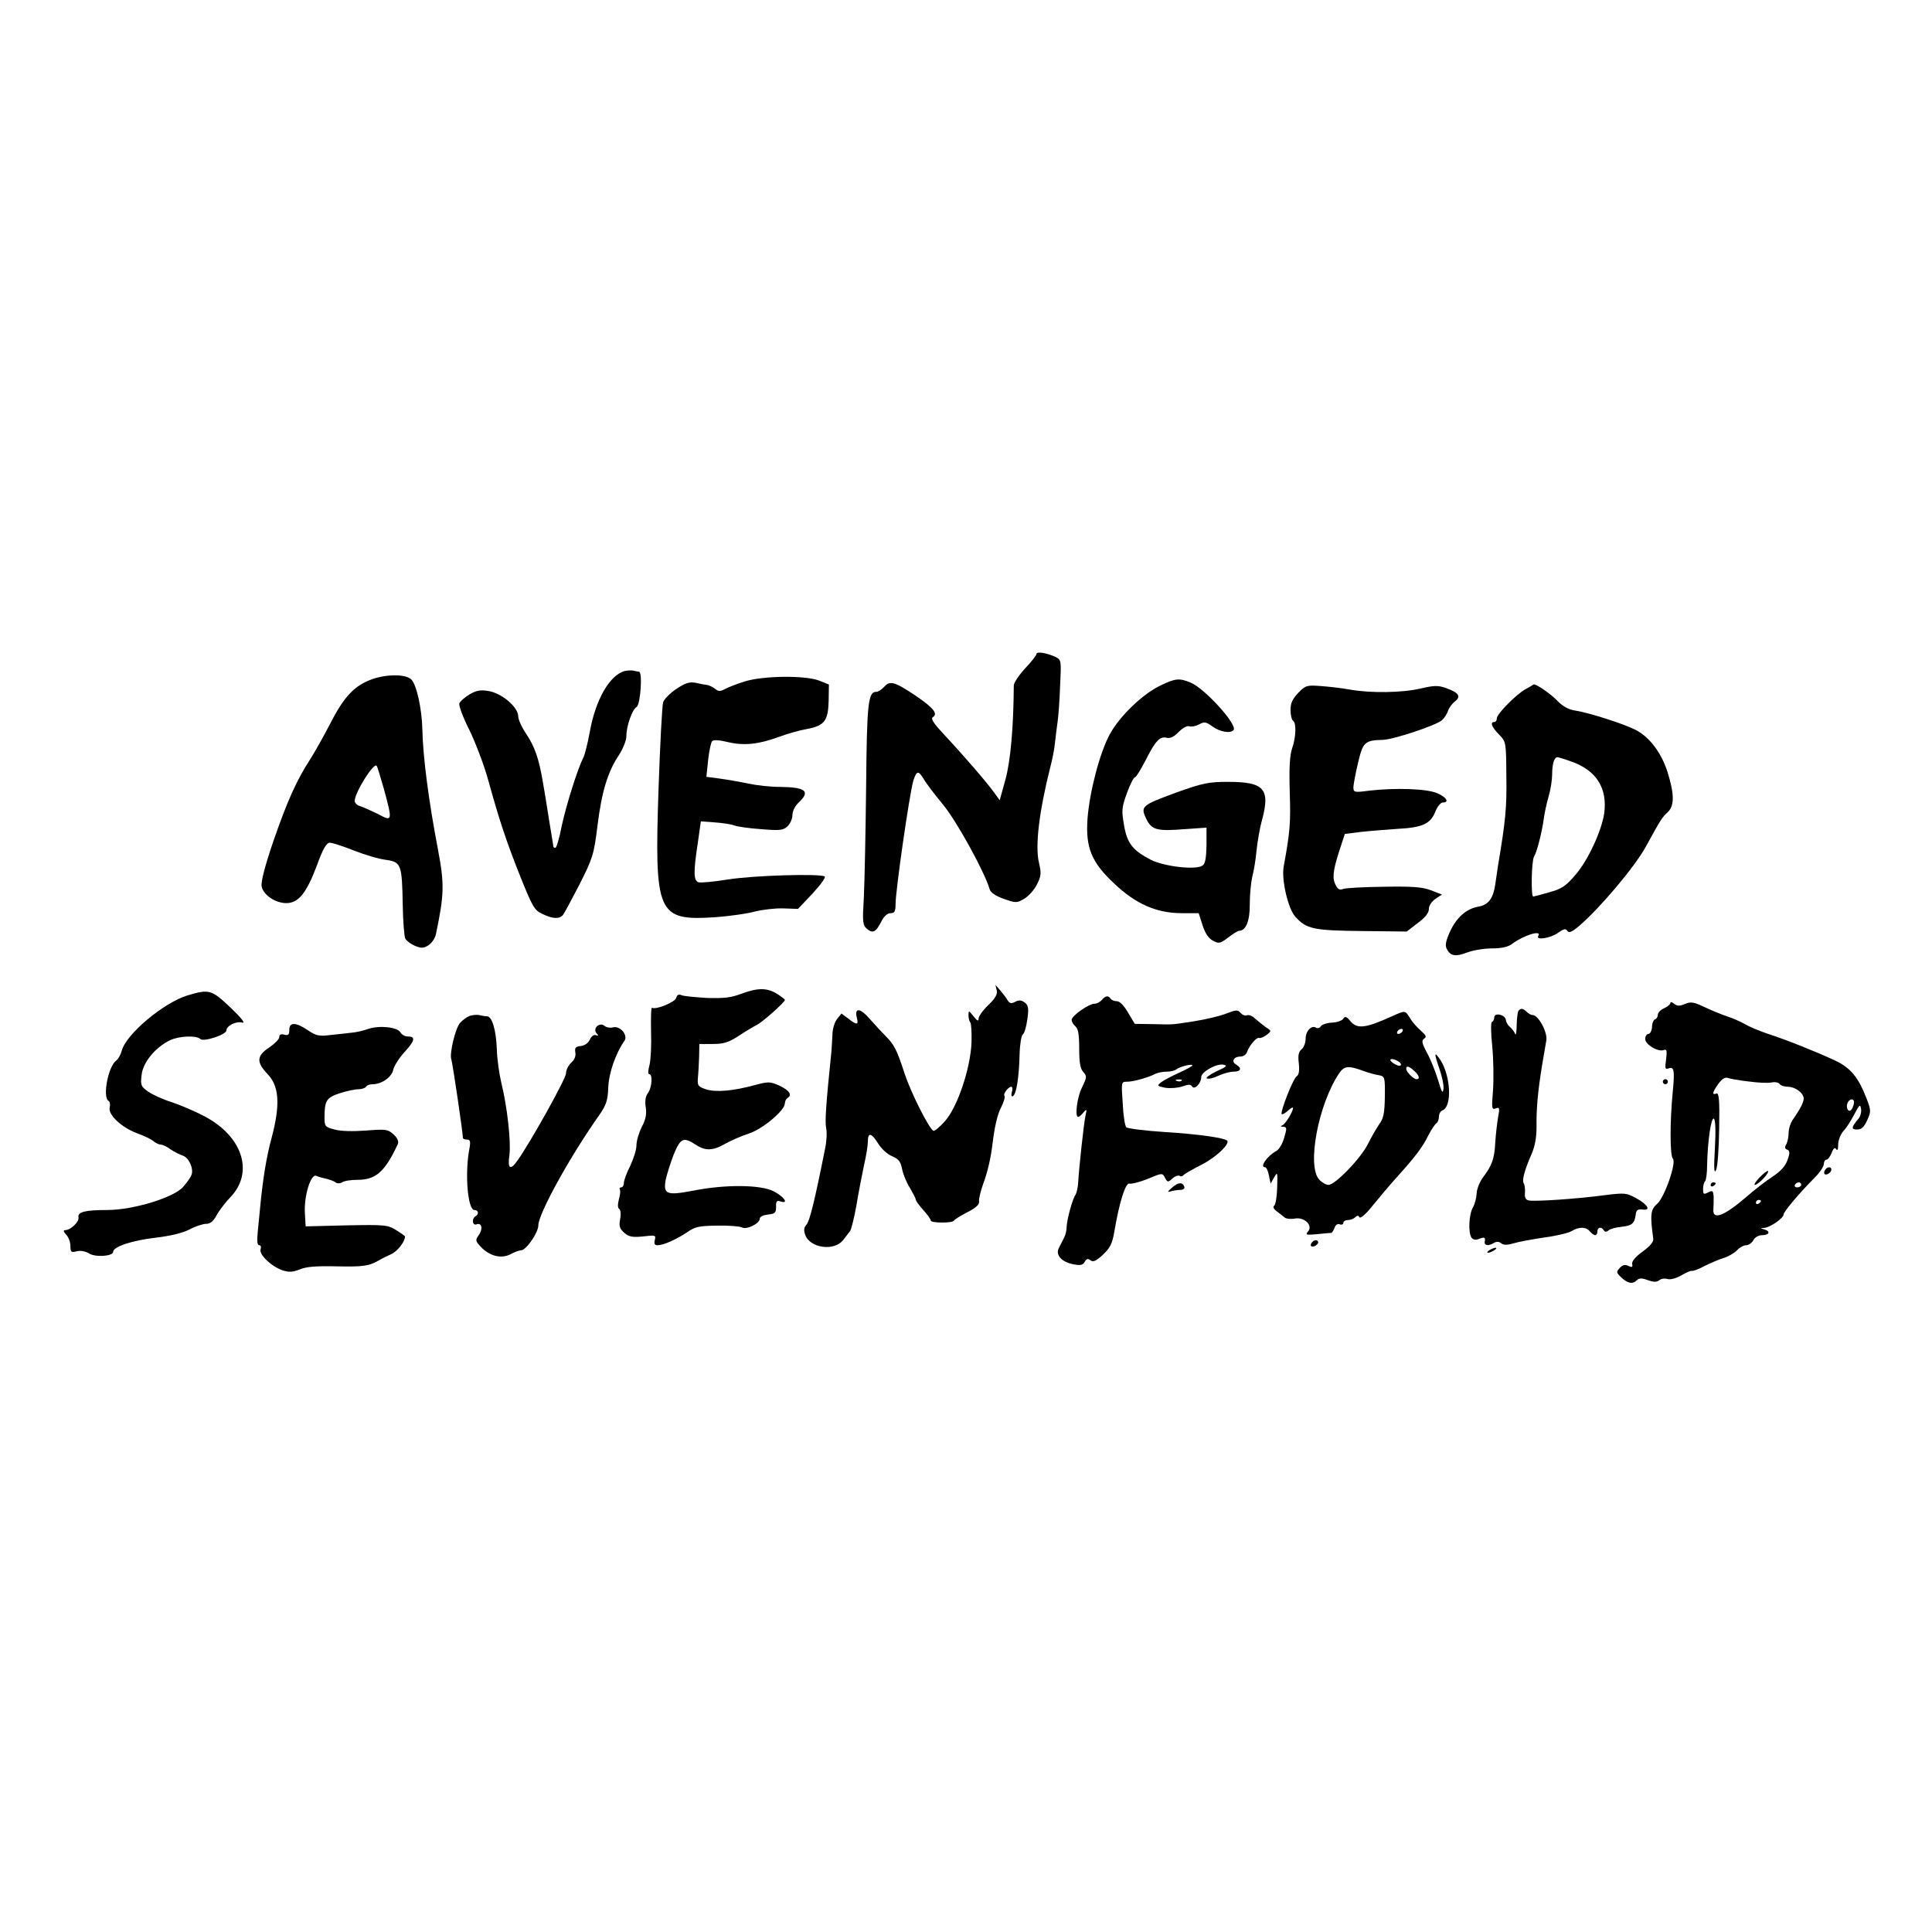 <?xml version="1.0" standalone="no"?>
<!DOCTYPE svg PUBLIC "-//W3C//DTD SVG 20010904//EN"
 "http://www.w3.org/TR/2001/REC-SVG-20010904/DTD/svg10.dtd">
<svg version="1.0" xmlns="http://www.w3.org/2000/svg"
 width="768pt" height="768pt" viewBox="0 0 768 768"
 preserveAspectRatio="xMidYMid meet">
<g transform="translate(0,768) scale(0.1,-0.1)"
fill="#000000" stroke="none">
<path d="M4120 5080 c0 -5 -20 -31 -45 -57 -24 -26 -45 -57 -45 -68 -1 -165
-13 -300 -33 -373 l-23 -83 -24 33 c-28 39 -123 149 -200 231 -38 41 -51 60
-42 66 22 13 3 37 -66 84 -85 57 -104 63 -127 37 -10 -11 -24 -20 -31 -20 -33
0 -38 -42 -41 -375 -2 -181 -6 -379 -9 -440 -6 -100 -5 -112 12 -127 23 -20
36 -14 58 30 10 20 24 32 36 32 16 0 20 7 20 36 0 55 56 443 71 492 13 39 20
40 41 5 9 -16 44 -62 78 -103 54 -66 165 -268 184 -335 4 -13 24 -27 56 -38
48 -17 52 -17 81 0 17 10 40 35 51 57 17 34 18 44 8 87 -16 65 1 205 45 379 8
30 17 75 19 100 3 25 7 61 10 80 3 19 8 83 10 141 5 102 5 106 -17 117 -34 16
-77 24 -77 12z"/>
<path d="M2485 5013 c-61 -15 -118 -114 -141 -245 -8 -43 -19 -88 -25 -99 -22
-43 -68 -188 -86 -272 -9 -48 -21 -87 -25 -87 -5 0 -8 2 -8 4 0 2 -7 43 -15
92 -8 49 -19 121 -26 159 -16 98 -33 147 -68 199 -17 25 -31 56 -31 69 0 36
-66 92 -118 100 -32 6 -49 2 -75 -13 -20 -12 -38 -28 -41 -36 -3 -8 14 -55 39
-104 24 -49 59 -140 76 -202 44 -159 72 -244 130 -389 46 -114 54 -128 85
-142 41 -20 68 -21 82 -4 5 6 35 62 66 122 52 103 57 118 71 232 17 137 41
215 85 281 17 26 30 59 30 76 0 40 23 106 41 116 15 10 24 140 9 140 -4 0 -14
2 -22 4 -7 2 -22 1 -33 -1z"/>
<path d="M1482 4981 c-72 -25 -113 -68 -168 -175 -26 -50 -61 -113 -79 -141
-57 -88 -92 -167 -147 -325 -35 -102 -51 -165 -48 -183 6 -34 54 -67 98 -67
48 0 80 39 121 148 25 69 39 92 52 92 10 0 53 -14 96 -31 43 -17 100 -34 127
-37 61 -9 64 -17 67 -181 1 -64 6 -123 10 -132 5 -9 22 -22 39 -29 25 -10 34
-10 54 3 13 9 26 28 29 44 33 158 34 198 8 336 -37 193 -60 370 -62 477 -2 83
-23 178 -44 199 -21 21 -94 22 -153 2z m44 -437 c35 -129 34 -131 -23 -100
-27 13 -58 27 -70 31 -13 3 -23 13 -23 21 0 33 75 153 87 140 3 -2 15 -44 29
-92z"/>
<path d="M2960 4971 c-30 -9 -65 -23 -78 -30 -19 -10 -26 -10 -38 0 -9 7 -23
14 -32 16 -10 1 -31 5 -48 9 -24 4 -40 -1 -76 -25 -25 -17 -49 -41 -52 -53 -4
-13 -12 -165 -18 -338 -17 -506 -6 -531 226 -516 55 4 125 14 155 22 31 8 82
14 114 13 l59 -2 58 61 c32 35 54 65 48 68 -20 12 -284 4 -384 -12 -56 -9
-109 -14 -118 -11 -19 8 -20 40 -2 157 l12 85 54 -4 c30 -2 65 -7 78 -12 13
-5 61 -12 108 -15 73 -6 87 -5 104 11 11 10 20 30 20 45 0 15 10 36 25 50 48
45 28 61 -77 62 -35 0 -90 6 -123 13 -33 7 -84 16 -114 20 l-53 7 7 67 c4 36
11 70 16 75 5 6 30 4 63 -4 64 -15 121 -9 203 21 32 12 81 26 110 31 70 13 85
32 87 112 l1 65 -40 16 c-57 21 -223 19 -295 -4z"/>
<path d="M4615 4956 c-71 -33 -165 -123 -204 -196 -40 -74 -80 -229 -88 -335
-8 -115 16 -173 106 -257 86 -82 169 -118 269 -118 l67 0 15 -47 c10 -32 24
-53 41 -62 24 -13 29 -12 61 12 19 15 39 27 44 27 27 0 43 41 42 107 0 37 5
86 10 108 6 22 14 69 17 105 4 36 13 90 22 121 33 124 8 151 -136 151 -76 0
-100 -5 -201 -41 -142 -52 -147 -56 -124 -105 22 -45 41 -51 153 -42 l87 6 0
-70 c-1 -51 -5 -74 -16 -81 -27 -18 -150 -4 -205 23 -73 38 -95 66 -107 139
-10 58 -9 70 12 127 12 34 27 62 31 62 5 0 24 31 43 68 39 77 57 97 85 89 13
-3 29 5 46 23 16 16 34 26 42 23 8 -3 25 0 39 7 21 12 28 11 54 -8 30 -22 74
-29 84 -13 14 22 -115 164 -170 187 -45 19 -61 18 -119 -10z"/>
<path d="M5161 4926 c-23 -24 -31 -41 -31 -68 0 -20 5 -40 10 -43 14 -9 12
-66 -4 -111 -9 -28 -12 -77 -9 -174 4 -121 1 -157 -24 -294 -10 -51 17 -168
46 -200 44 -49 72 -55 265 -57 l178 -2 44 34 c30 22 44 40 44 56 0 13 11 29
26 40 l26 17 -44 17 c-34 13 -72 16 -188 14 -80 -1 -153 -5 -162 -9 -11 -5
-20 -1 -27 13 -16 28 -13 57 12 136 l23 70 64 8 c36 4 100 9 143 12 101 5 133
20 152 67 8 21 22 38 30 38 28 0 15 21 -22 37 -42 18 -166 22 -270 10 -61 -8
-63 -7 -63 15 1 13 9 57 19 98 19 80 26 87 98 89 42 1 213 58 235 78 10 9 20
25 24 37 3 11 16 29 28 38 25 20 15 35 -39 54 -29 10 -47 9 -98 -3 -73 -17
-198 -19 -282 -4 -33 6 -86 12 -117 14 -53 4 -59 2 -87 -27z"/>
<path d="M6065 4941 c-39 -22 -115 -99 -115 -117 0 -8 -4 -14 -10 -14 -18 0
-10 -21 19 -50 28 -29 28 -29 29 -167 2 -121 -3 -175 -33 -353 -3 -19 -8 -53
-11 -75 -8 -56 -27 -82 -67 -89 -49 -9 -86 -42 -113 -99 -17 -38 -20 -55 -13
-69 15 -29 35 -32 82 -14 24 9 68 16 98 16 39 0 64 6 80 18 45 34 119 57 104
32 -12 -19 47 -10 77 11 24 17 32 19 38 9 6 -10 17 -6 47 19 83 71 221 235
264 313 65 118 65 117 88 139 28 26 27 73 -1 162 -25 77 -72 138 -127 166 -47
24 -185 68 -237 76 -29 4 -52 17 -75 41 -27 28 -88 69 -93 63 -1 -1 -14 -9
-31 -18z m189 -291 c94 -36 136 -105 123 -203 -10 -69 -64 -186 -113 -243 -38
-45 -55 -57 -102 -70 -31 -9 -61 -17 -67 -18 -10 -1 -7 142 3 159 11 16 31 96
38 145 3 25 12 67 20 94 8 27 14 66 14 87 0 42 8 69 21 69 4 0 33 -9 63 -20z"/>
<path d="M3962 3744 c4 -16 -5 -32 -33 -59 -22 -21 -39 -45 -39 -54 0 -12 -5
-10 -20 9 -19 24 -20 24 -20 4 0 -11 3 -24 7 -28 4 -4 6 -40 5 -79 -4 -103
-55 -256 -105 -313 -21 -24 -43 -42 -47 -39 -19 12 -90 154 -114 227 -30 93
-41 115 -75 149 -14 14 -43 45 -63 68 -39 45 -62 47 -52 5 8 -29 0 -30 -34 -3
l-27 20 -17 -21 c-10 -12 -19 -41 -19 -64 -1 -22 -3 -52 -4 -66 -22 -213 -26
-278 -21 -304 4 -17 2 -53 -4 -81 -41 -207 -62 -291 -74 -303 -10 -11 -12 -22
-5 -41 19 -53 116 -66 151 -20 10 13 22 29 27 35 5 6 16 51 25 100 8 49 22
121 30 159 9 39 16 82 16 98 0 37 14 34 41 -9 12 -20 37 -43 55 -50 26 -11 34
-21 40 -51 4 -21 18 -55 31 -75 12 -21 23 -41 23 -46 0 -5 14 -24 30 -42 17
-18 30 -37 30 -42 0 -10 87 -11 92 0 2 4 26 19 53 33 35 18 49 31 47 43 -2 9
6 40 16 69 17 45 30 100 37 157 9 74 20 121 36 151 10 20 15 39 12 43 -7 6 15
36 27 36 5 0 6 -10 2 -22 -3 -13 -1 -19 5 -15 13 8 24 74 26 165 1 40 7 76 13
80 6 4 14 31 18 61 6 44 4 55 -11 66 -13 10 -23 10 -37 3 -16 -9 -22 -7 -31 6
-5 10 -19 27 -29 39 l-19 22 5 -21z"/>
<path d="M2945 3729 c-39 -15 -69 -18 -135 -16 -47 3 -92 7 -101 11 -11 5 -18
1 -21 -11 -5 -17 -81 -48 -96 -39 -4 2 -5 -40 -4 -93 2 -54 -1 -114 -6 -134
-6 -22 -7 -37 -1 -37 14 0 11 -54 -6 -76 -9 -12 -12 -32 -8 -56 4 -27 0 -48
-16 -78 -11 -22 -21 -55 -21 -73 0 -18 -12 -54 -25 -82 -14 -27 -25 -58 -25
-67 0 -10 -5 -18 -11 -18 -5 0 -8 -4 -5 -9 3 -4 1 -22 -4 -39 -5 -21 -5 -34 2
-38 5 -4 7 -21 3 -41 -5 -28 -2 -37 17 -54 19 -16 32 -18 75 -14 48 6 51 5 46
-14 -4 -15 -1 -21 11 -21 23 0 75 23 118 52 31 22 48 25 120 26 46 1 89 -3 97
-7 17 -11 71 15 71 34 0 8 13 15 33 17 28 3 32 7 32 31 -1 22 3 26 18 21 35
-11 13 20 -29 41 -51 26 -193 27 -318 2 -105 -20 -120 -15 -110 42 4 20 18 64
31 99 28 68 39 74 88 42 39 -26 69 -25 119 4 23 13 65 31 93 40 55 18 143 92
143 120 0 8 5 18 10 21 20 12 9 30 -31 49 -38 17 -44 17 -97 3 -88 -24 -157
-30 -196 -17 -30 10 -34 14 -32 43 2 18 4 56 5 85 l1 52 53 0 c43 0 63 6 103
32 27 18 59 37 71 43 22 10 113 91 113 100 0 3 -15 14 -32 25 -40 24 -76 24
-143 -1z"/>
<path d="M745 3723 c-95 -29 -245 -155 -261 -220 -4 -15 -14 -33 -22 -39 -32
-23 -55 -144 -31 -160 6 -3 8 -15 5 -27 -7 -28 47 -79 109 -102 28 -10 57 -24
66 -32 8 -7 21 -13 28 -13 7 0 25 -8 39 -19 15 -10 37 -21 49 -25 24 -8 44
-52 34 -77 -3 -9 -18 -30 -33 -47 -36 -42 -198 -92 -302 -92 -89 0 -118 -8
-114 -29 4 -17 -31 -51 -53 -51 -8 0 -7 -6 4 -18 10 -10 17 -31 17 -45 0 -24
3 -27 25 -21 15 4 34 0 48 -8 25 -17 97 -12 97 6 0 20 74 45 169 56 60 7 108
19 135 33 22 12 52 22 65 22 17 0 29 10 42 34 10 19 35 51 54 71 96 99 50 243
-103 323 -38 20 -97 45 -130 56 -33 10 -75 29 -92 41 -30 21 -32 26 -27 67 5
50 55 110 113 138 36 17 105 20 120 5 13 -13 104 17 104 34 0 18 39 38 63 31
14 -4 -3 18 -47 60 -75 71 -84 74 -171 48z"/>
<path d="M4380 3705 c-7 -8 -20 -15 -29 -15 -23 0 -91 -48 -91 -64 0 -8 7 -19
15 -26 11 -9 15 -33 15 -88 0 -55 4 -80 16 -93 15 -17 15 -21 -5 -62 -20 -40
-29 -117 -15 -117 4 0 13 8 21 18 13 15 14 14 8 -13 -7 -33 -26 -209 -29 -265
-1 -19 -6 -42 -11 -50 -13 -19 -34 -99 -35 -128 0 -12 -4 -31 -10 -42 -5 -11
-15 -29 -21 -41 -14 -28 11 -56 59 -65 27 -5 37 -3 44 10 7 13 13 14 23 6 10
-8 22 -3 49 22 28 26 37 44 45 88 20 120 45 200 61 195 8 -2 41 6 73 19 57 24
58 24 68 4 10 -18 12 -19 29 -3 10 9 23 14 29 11 5 -4 12 -2 15 2 3 5 35 23
70 41 57 28 117 84 104 97 -12 11 -117 26 -247 34 -80 5 -149 14 -154 19 -5 5
-12 48 -14 95 -6 85 -6 86 17 86 25 0 83 16 112 31 10 5 30 9 46 9 15 0 32 4
38 9 11 10 64 24 64 16 0 -3 -24 -16 -52 -29 -29 -13 -62 -30 -72 -38 -18 -14
-17 -15 16 -22 19 -3 49 -1 67 5 25 9 35 9 40 0 9 -15 36 13 36 37 0 21 59 54
87 50 19 -4 15 -8 -27 -27 -27 -13 -44 -26 -37 -28 7 -3 28 2 46 11 19 9 46
16 60 16 29 0 34 14 10 28 -21 12 -10 32 17 32 11 0 23 8 26 18 10 27 37 59
48 56 6 -2 19 4 30 12 20 16 20 16 -5 32 -13 10 -32 25 -42 34 -10 10 -24 15
-31 12 -8 -3 -19 2 -26 10 -11 13 -18 12 -59 -4 -26 -10 -83 -23 -127 -30 -94
-14 -74 -13 -162 -11 l-72 1 -27 45 c-16 28 -33 45 -44 45 -11 0 -22 5 -25 10
-9 14 -21 12 -35 -5z m317 -321 c-3 -3 -12 -4 -19 -1 -8 3 -5 6 6 6 11 1 17
-2 13 -5z"/>
<path d="M6640 3693 c0 -5 -11 -15 -25 -21 -14 -6 -25 -18 -25 -26 0 -8 -5
-16 -11 -18 -6 -2 -12 -16 -12 -31 -1 -15 -8 -27 -14 -27 -7 0 -13 -9 -13 -20
0 -22 51 -53 74 -44 12 4 13 -2 9 -37 -5 -36 -4 -41 10 -36 22 8 25 -8 16 -98
-11 -115 -11 -249 1 -261 15 -15 -33 -154 -63 -180 -26 -22 -28 -45 -15 -138
2 -12 -12 -29 -42 -51 -28 -20 -44 -39 -42 -49 3 -14 -1 -15 -15 -8 -13 6 -23
4 -34 -8 -15 -16 -14 -19 6 -38 25 -24 45 -28 62 -11 9 9 20 9 44 0 23 -8 36
-8 45 0 7 6 22 8 32 5 12 -4 34 2 55 14 19 11 39 20 43 18 5 -1 27 7 49 19 22
11 56 26 76 32 20 6 45 21 54 31 10 11 26 20 36 20 10 0 23 9 29 20 6 12 21
20 35 20 29 0 34 16 8 23 -16 4 -16 5 0 6 23 1 77 39 77 53 0 11 63 86 125
148 19 19 35 43 35 53 0 9 5 17 10 17 6 0 15 12 21 27 7 19 13 23 18 15 5 -8
8 -1 8 18 0 16 9 40 20 53 12 12 31 42 44 67 20 39 24 42 27 22 2 -13 -3 -31
-11 -40 -28 -33 -29 -42 -5 -42 18 0 28 10 40 36 16 35 16 40 -2 87 -33 85
-64 123 -127 152 -73 34 -190 81 -267 106 -33 11 -73 28 -90 38 -17 10 -49 24
-71 31 -22 7 -62 24 -90 37 -42 20 -54 22 -77 12 -22 -9 -31 -9 -43 1 -8 7
-15 8 -15 3z m311 -312 c36 -5 78 -7 91 -4 14 3 29 0 32 -6 4 -6 19 -11 33
-11 29 0 63 -25 63 -47 0 -15 -16 -45 -42 -82 -10 -13 -18 -38 -18 -55 0 -17
-5 -38 -10 -46 -6 -10 -5 -17 4 -20 11 -4 12 -12 2 -40 -8 -24 -25 -44 -58
-66 -26 -17 -73 -53 -105 -81 -89 -77 -136 -95 -132 -50 1 12 1 35 1 50 -2 24
-4 26 -22 17 -17 -9 -20 -8 -20 13 0 13 3 27 8 31 4 4 8 33 8 64 2 97 16 192
27 185 6 -4 8 -47 4 -117 -5 -84 -3 -105 5 -86 6 14 11 89 12 166 2 113 -1
141 -11 137 -19 -7 -16 5 8 39 14 19 27 27 37 23 9 -3 46 -10 83 -14z m419
-83 c0 -7 -4 -19 -9 -27 -11 -17 -25 3 -17 24 7 18 26 20 26 3z m-210 -328 c0
-5 -7 -10 -16 -10 -8 0 -12 5 -9 10 3 6 10 10 16 10 5 0 9 -4 9 -10z m-160
-64 c0 -3 -4 -8 -10 -11 -5 -3 -10 -1 -10 4 0 6 5 11 10 11 6 0 10 -2 10 -4z"/>
<path d="M6995 3000 c-16 -17 -24 -30 -19 -30 13 0 59 48 52 55 -2 3 -17 -9
-33 -25z"/>
<path d="M6800 2969 c0 -5 5 -7 10 -4 6 3 10 8 10 11 0 2 -4 4 -10 4 -5 0 -10
-5 -10 -11z"/>
<path d="M6037 3663 c-4 -3 -7 -29 -8 -57 0 -28 -3 -44 -6 -36 -3 8 -12 20
-20 27 -8 6 -16 19 -17 29 -3 21 -46 30 -46 10 0 -8 -4 -16 -9 -18 -5 -2 -5
-42 1 -98 5 -52 6 -130 3 -174 -6 -72 -5 -78 11 -72 15 6 16 1 9 -36 -4 -24
-9 -68 -11 -98 -3 -65 -13 -93 -48 -139 -14 -19 -26 -49 -26 -65 -1 -17 -7
-42 -15 -56 -16 -28 -19 -98 -6 -119 6 -9 16 -11 27 -7 25 10 30 8 26 -10 -3
-16 16 -18 38 -4 9 5 19 5 27 -2 10 -8 24 -8 51 0 20 6 75 16 122 23 47 6 95
18 107 25 29 18 58 18 73 -1 7 -8 16 -15 21 -15 5 0 9 7 9 15 0 17 16 20 25 5
5 -8 11 -8 19 -1 7 6 29 12 50 14 44 5 53 13 58 47 2 20 8 24 27 22 35 -5 22
19 -25 45 -38 21 -45 22 -125 12 -110 -15 -279 -26 -302 -21 -13 3 -17 12 -15
31 1 14 -1 31 -5 37 -7 13 2 49 31 116 14 32 20 66 20 110 -1 70 5 139 22 243
7 39 14 84 17 100 5 32 -32 100 -54 100 -7 0 -18 6 -24 13 -15 14 -23 15 -32
5z"/>
<path d="M5535 3641 c-107 -49 -141 -53 -168 -19 -14 17 -20 19 -27 9 -4 -8
-24 -15 -45 -16 -20 -1 -41 -8 -45 -15 -4 -7 -13 -9 -19 -5 -18 11 -41 -14
-41 -45 0 -15 -7 -34 -16 -41 -12 -10 -15 -25 -11 -56 3 -30 0 -46 -8 -51 -14
-7 -67 -143 -60 -151 3 -2 14 4 25 14 11 10 20 15 20 11 0 -15 -30 -64 -42
-69 -9 -4 -7 -6 3 -6 15 -1 15 -6 4 -43 -6 -23 -20 -47 -31 -53 -37 -20 -68
-65 -45 -65 5 0 12 -15 15 -32 l7 -33 14 25 c13 23 14 21 12 -40 -1 -36 -6
-68 -12 -73 -6 -4 -2 -13 10 -22 11 -8 25 -19 32 -25 6 -5 25 -7 40 -4 38 7
73 -27 53 -51 -12 -14 -8 -15 36 -11 27 3 52 5 56 5 4 1 9 10 13 20 4 12 12
18 21 14 7 -3 14 0 14 6 0 6 8 11 18 11 10 0 23 5 29 11 8 8 13 8 17 0 4 -6
27 14 53 47 25 31 69 83 97 114 74 82 101 118 124 165 12 23 26 44 32 48 5 3
10 15 10 26 0 11 6 22 14 25 39 15 33 136 -8 200 -25 37 -26 29 -5 -32 11 -31
19 -68 17 -83 -3 -20 -7 -13 -21 34 -10 33 -29 82 -44 109 -21 39 -23 50 -12
57 11 7 8 13 -12 31 -15 13 -35 35 -44 51 -20 31 -18 31 -70 8z m40 -61 c-3
-5 -11 -10 -16 -10 -6 0 -7 5 -4 10 3 6 11 10 16 10 6 0 7 -4 4 -10z m-15
-120 c8 -5 11 -12 8 -15 -4 -4 -17 0 -30 9 -24 17 -5 23 22 6z m-135 -39 c17
-6 41 -13 56 -15 24 -5 25 -7 24 -86 -1 -63 -5 -85 -21 -107 -11 -16 -31 -50
-45 -78 -27 -57 -131 -165 -158 -165 -10 0 -26 9 -37 21 -50 55 -3 300 79 422
21 31 37 32 102 8z m197 2 c19 -17 24 -33 9 -33 -12 0 -41 29 -41 41 0 14 11
11 32 -8z"/>
<path d="M1865 3641 c-11 -5 -27 -17 -36 -27 -19 -21 -43 -123 -35 -145 5 -13
46 -292 46 -311 0 -5 7 -8 16 -8 14 0 16 -7 8 -47 -16 -98 -4 -233 22 -233 16
0 19 -16 4 -25 -16 -10 -12 -38 4 -32 21 8 27 -18 9 -43 -14 -20 -13 -23 7
-45 35 -38 82 -50 119 -31 16 9 36 16 43 16 20 1 68 70 68 99 0 46 127 276
244 441 26 38 32 56 34 107 2 58 30 137 64 185 16 23 -17 62 -46 54 -11 -3
-26 0 -33 6 -19 16 -48 -9 -32 -29 9 -10 9 -12 -2 -8 -8 3 -18 -4 -24 -17 -6
-14 -20 -24 -36 -26 -21 -2 -25 -7 -22 -25 3 -14 -3 -30 -16 -41 -12 -11 -21
-30 -21 -43 0 -20 -139 -270 -192 -345 -29 -42 -41 -35 -33 20 7 53 -9 195
-32 287 -8 33 -17 94 -18 135 -3 76 -19 130 -39 130 -6 0 -20 2 -31 5 -11 2
-29 0 -40 -4z"/>
<path d="M1150 3586 c0 -19 -4 -23 -20 -19 -13 4 -20 0 -20 -10 0 -8 -18 -26
-40 -41 -50 -33 -51 -58 -8 -104 48 -48 53 -122 18 -254 -21 -77 -34 -159 -45
-268 -2 -25 -7 -71 -10 -102 -4 -41 -3 -58 6 -58 6 0 8 -7 5 -16 -8 -20 43
-69 88 -84 25 -8 40 -7 68 4 26 11 66 14 149 12 105 -2 126 1 169 26 8 5 29
15 46 23 24 11 54 49 54 70 0 2 -16 13 -35 25 -34 21 -45 22 -198 19 l-162 -4
-3 53 c-4 67 23 156 45 148 8 -4 27 -9 41 -12 15 -4 32 -10 37 -15 6 -4 17 -4
25 1 8 6 36 10 61 10 73 0 109 32 160 141 5 11 0 24 -16 39 -23 21 -30 22
-109 16 -53 -4 -101 -3 -126 4 -38 10 -40 13 -40 48 0 67 8 79 60 96 27 9 60
16 74 16 14 0 28 5 31 10 3 6 15 10 26 10 36 0 76 28 82 57 3 15 24 48 46 72
41 45 44 61 11 61 -10 0 -23 7 -28 16 -12 21 -82 29 -128 14 -22 -8 -51 -14
-66 -15 -15 -2 -52 -6 -82 -9 -47 -6 -58 -4 -91 18 -49 33 -75 34 -75 2z"/>
<path d="M6610 3380 c0 -5 5 -10 10 -10 6 0 10 5 10 10 0 6 -4 10 -10 10 -5 0
-10 -4 -10 -10z"/>
<path d="M7255 3029 c-4 -6 -5 -13 -2 -16 7 -7 27 6 27 18 0 12 -17 12 -25 -2z"/>
<path d="M4659 2959 c-18 -16 -20 -19 -6 -15 10 3 28 6 39 6 11 0 18 5 16 12
-7 20 -24 19 -49 -3z"/>
<path d="M5217 2743 c-12 -12 -7 -22 8 -17 8 4 15 10 15 15 0 11 -14 12 -23 2z"/>
<path d="M5920 2710 c-8 -5 -10 -10 -5 -10 6 0 17 5 25 10 8 5 11 10 5 10 -5
0 -17 -5 -25 -10z"/>
</g>
</svg>
